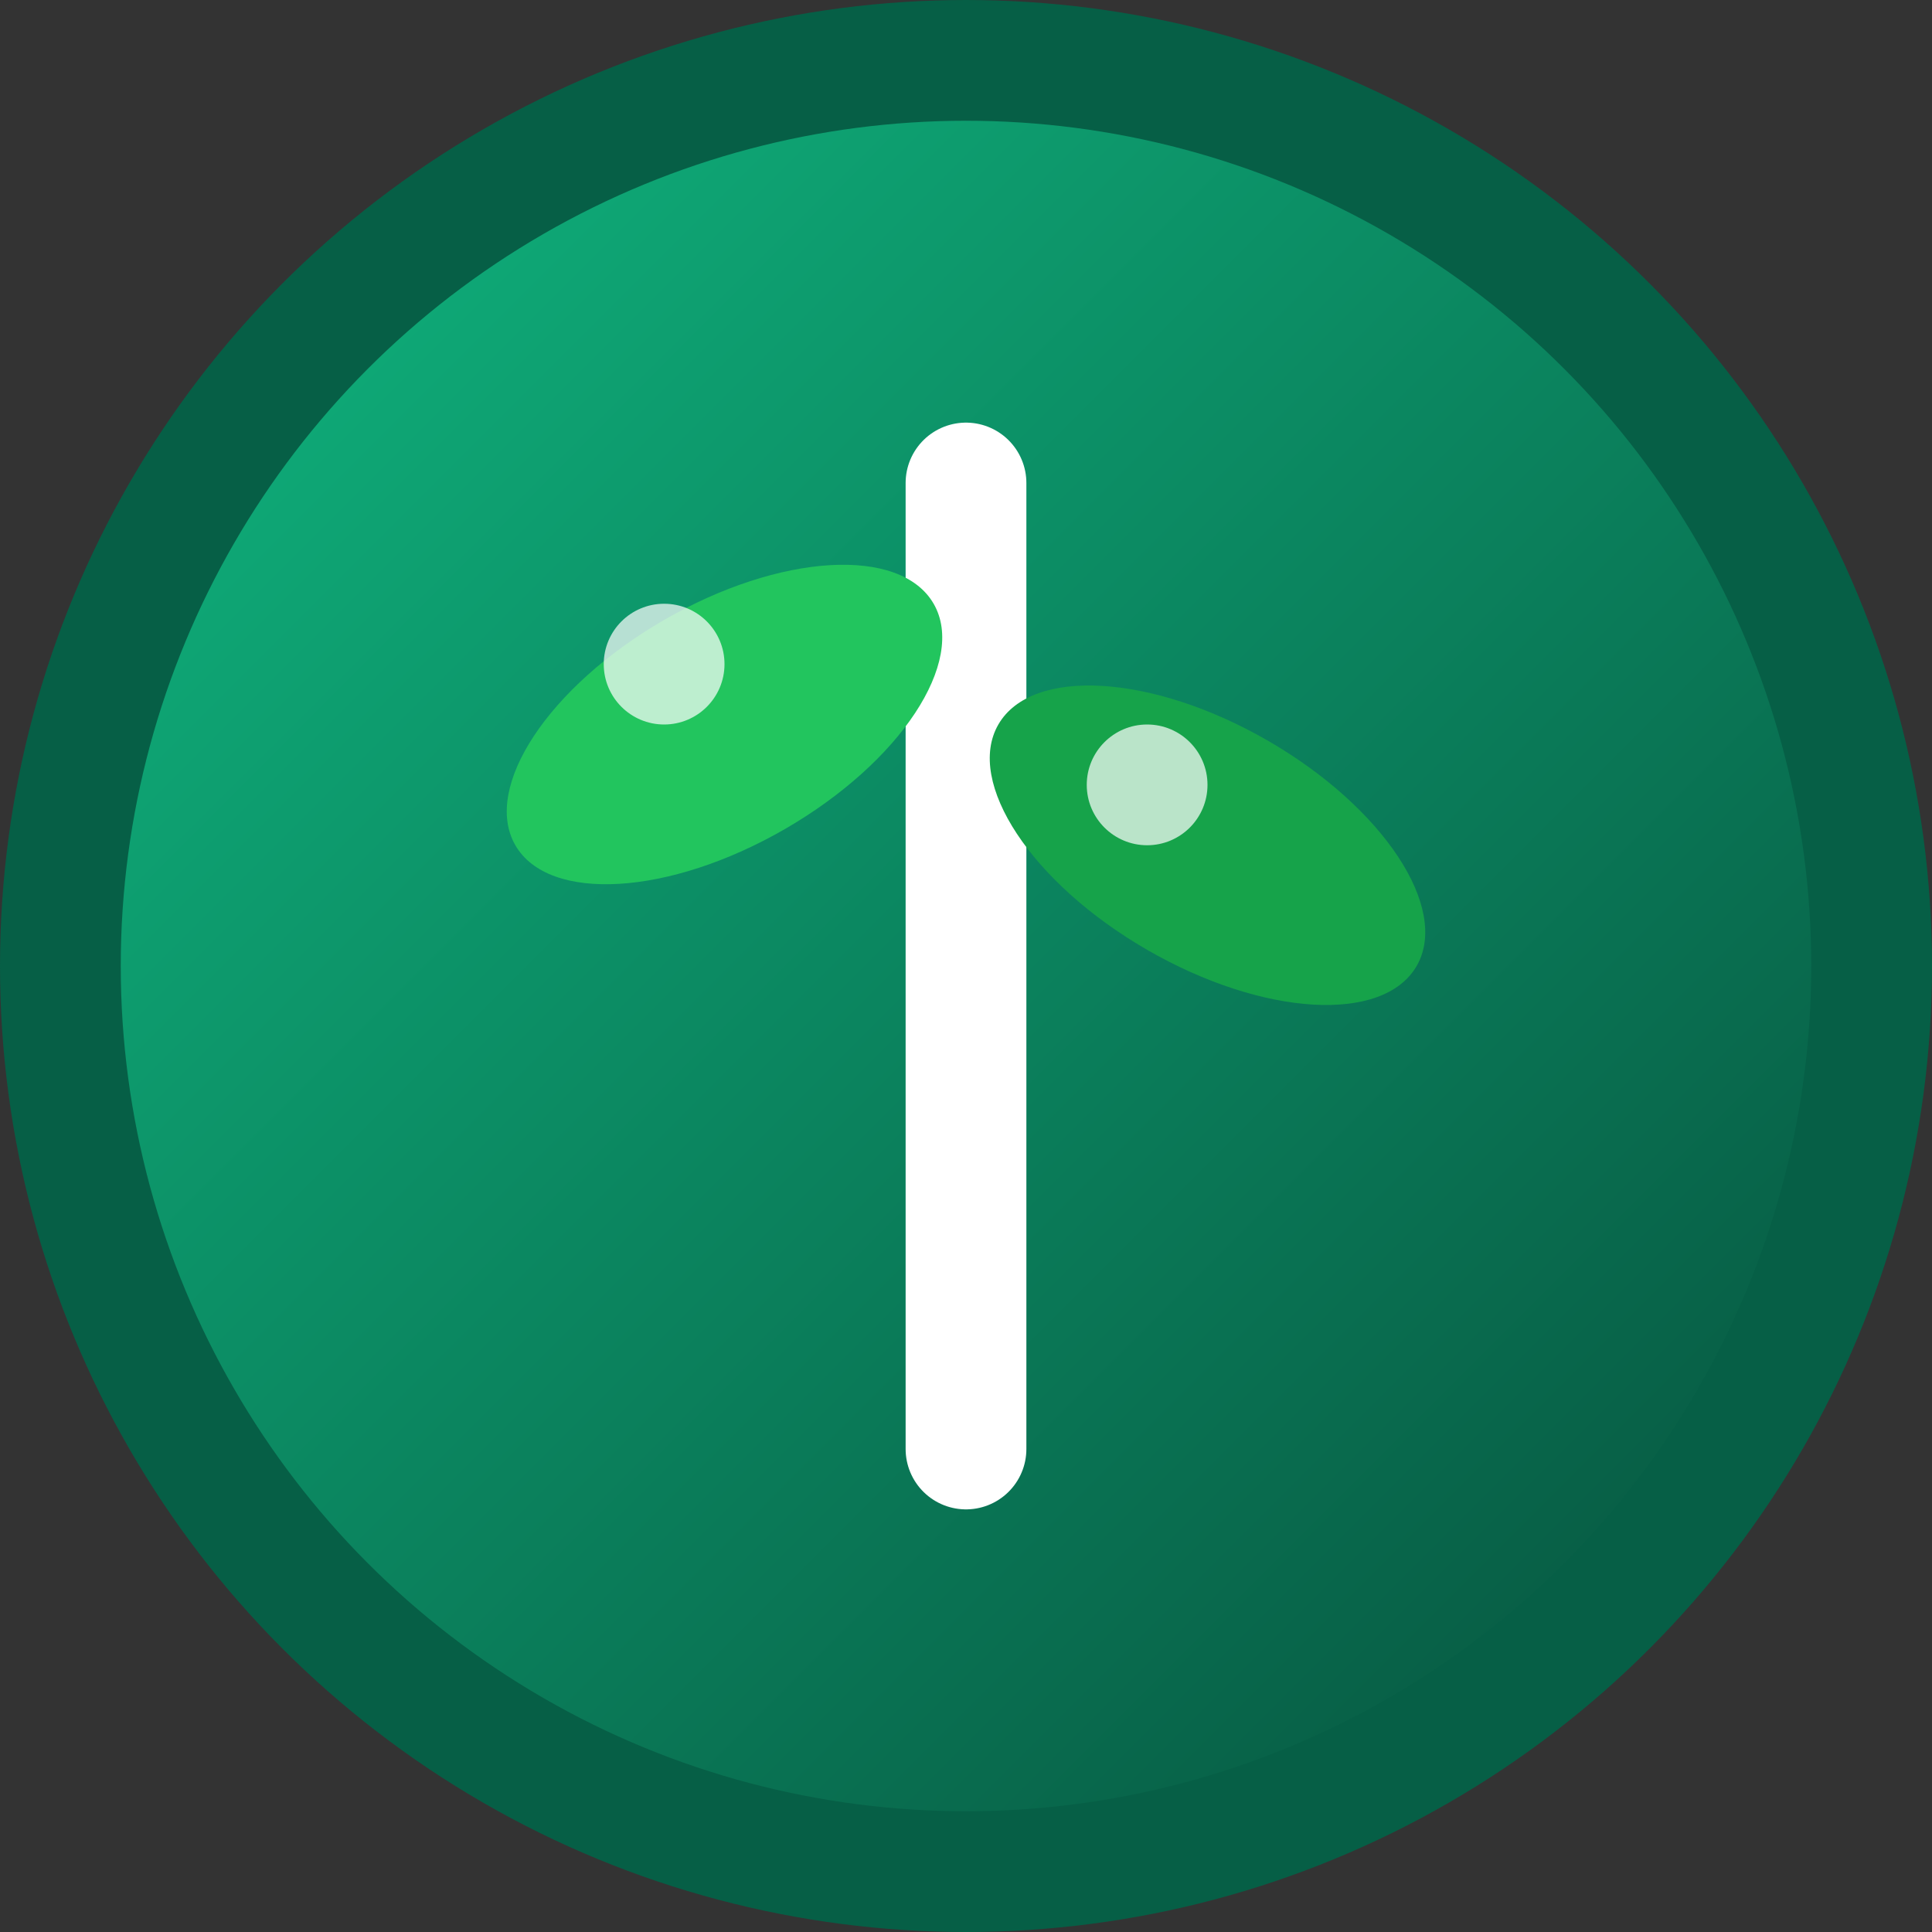 <svg xmlns="http://www.w3.org/2000/svg" width="32" height="32" viewBox="0 0 32 32">
  <rect x="0" y="0" width="32" height="32" fill="#333333" stroke="none"/>
  <defs>
    <linearGradient id="grad1" x1="0%" y1="0%" x2="100%" y2="100%">
      <stop offset="0%" style="stop-color:#10b981;stop-opacity:1" />
      <stop offset="100%" style="stop-color:#064e3b;stop-opacity:1" />
    </linearGradient>
  </defs>
  
  <!-- Background circle -->
  <circle cx="16" cy="16" r="15" fill="url(#grad1)" stroke="#065f46" stroke-width="2"/>
  
  <!-- Seedling stem -->
  <path d="M16 8 L16 24" stroke="#ffffff" stroke-width="2" stroke-linecap="round"/>
  
  <!-- Leaves -->
  <ellipse cx="12" cy="12" rx="4" ry="2" fill="#22c55e" transform="rotate(-30 12 12)"/>
  <ellipse cx="20" cy="14" rx="4" ry="2" fill="#16a34a" transform="rotate(30 20 14)"/>
  
  <!-- Small highlight dots -->
  <circle cx="11" cy="11" r="1" fill="#ffffff" opacity="0.7"/>
  <circle cx="19" cy="13" r="1" fill="#ffffff" opacity="0.7"/>
</svg> 